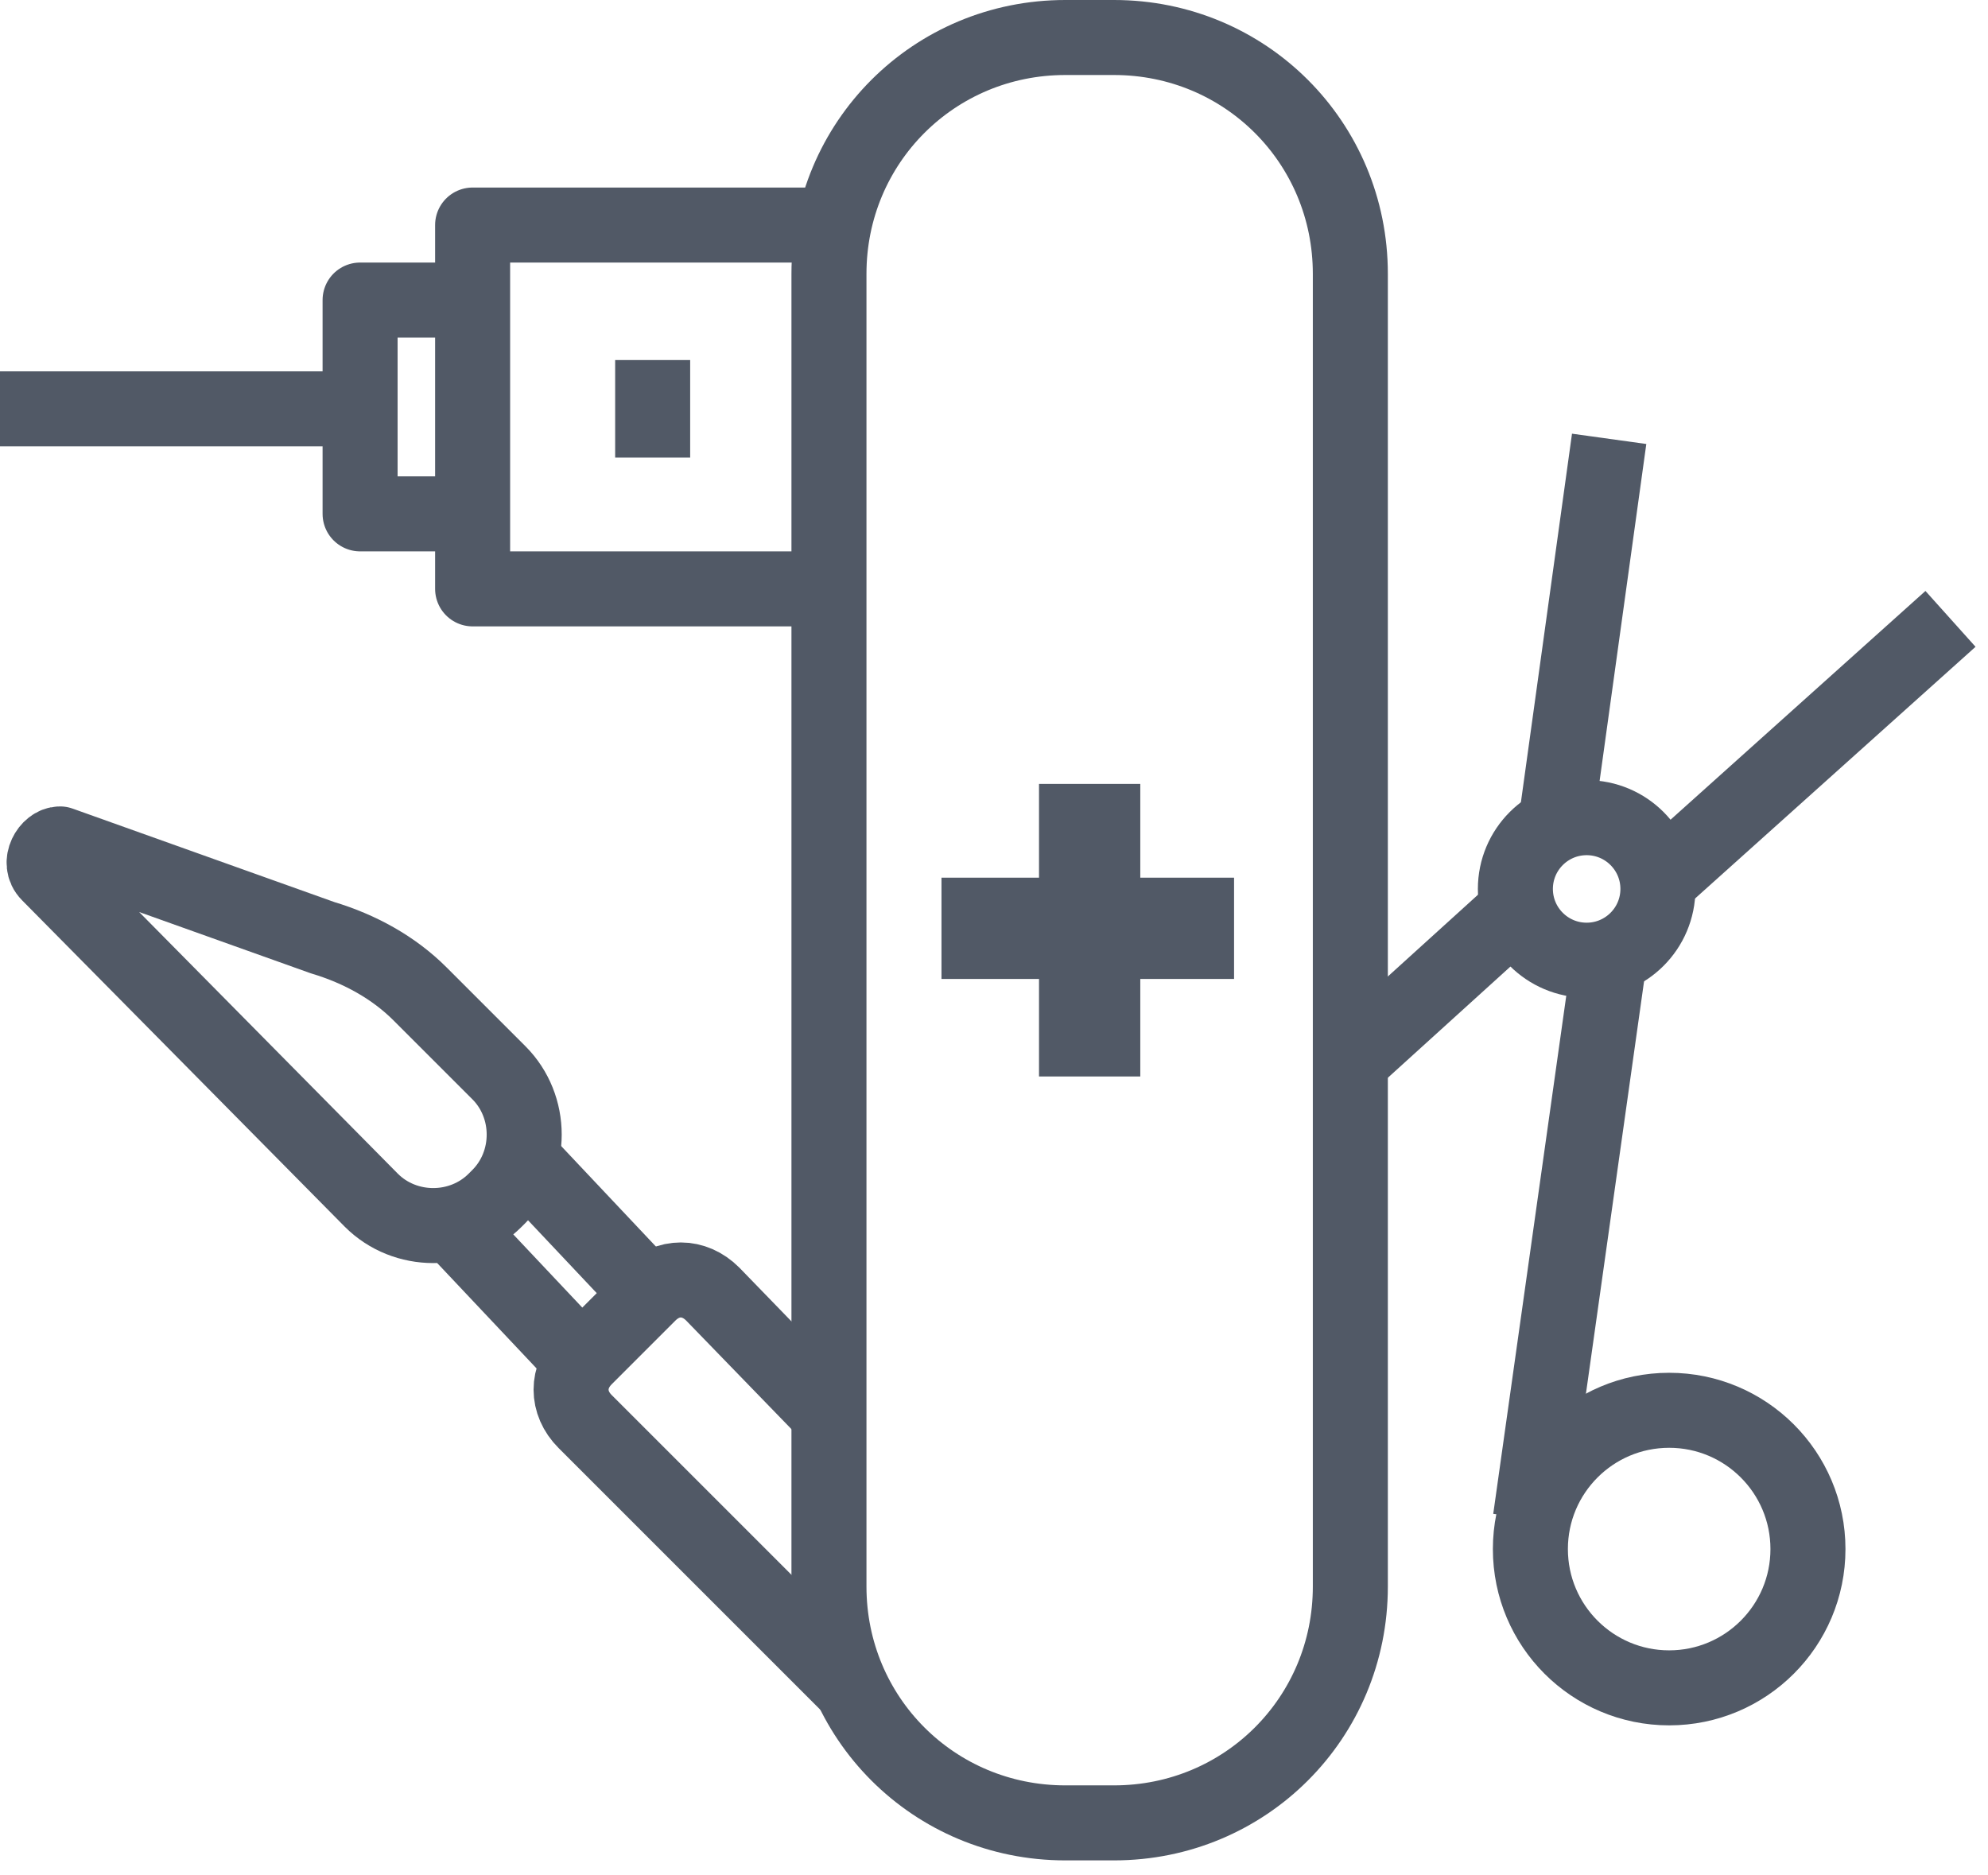 <svg width="53" height="50" viewBox="0 0 53 50" fill="none" xmlns="http://www.w3.org/2000/svg">
<path d="M17.4 9.6V12.2" stroke="#515966" stroke-width="2" stroke-miterlimit="10" stroke-linejoin="round"/>
<path d="M27.7 20.9V23.4H25.1V26.1H27.7V28.7H30.4V26.1H32.9V23.4H30.4V20.9H27.7Z" fill="#515966"/>
<path d="M22.1 7.3V42.3C22.1 45.8 24.9 48.6 28.4 48.6H29.7C33.2 48.6 36 45.8 36 42.3V7.3C36 3.8 33.2 1 29.7 1H28.4C24.9 1 22.1 3.8 22.1 7.3Z" stroke="#515966" stroke-width="2" stroke-miterlimit="10" stroke-linejoin="round"/>
<path d="M42.9 11.7L41.5 21.8" stroke="#515966" stroke-width="2" stroke-miterlimit="10" stroke-linejoin="round"/>
<path d="M42.9 25.6L40.8 40.5" stroke="#515966" stroke-width="2" stroke-miterlimit="10" stroke-linejoin="round"/>
<path d="M42.3 25.6C43.349 25.6 44.2 24.749 44.2 23.7C44.2 22.651 43.349 21.8 42.3 21.8C41.251 21.8 40.4 22.651 40.4 23.7C40.4 24.749 41.251 25.6 42.3 25.6Z" stroke="#515966" stroke-width="2" stroke-miterlimit="10" stroke-linejoin="round"/>
<path d="M44.5 45C46.543 45 48.2 43.343 48.2 41.3C48.2 39.257 46.543 37.6 44.5 37.6C42.456 37.6 40.8 39.257 40.8 41.3C40.8 43.343 42.456 45 44.5 45Z" stroke="#515966" stroke-width="2" stroke-miterlimit="10" stroke-linejoin="round"/>
<path d="M52 16.5L44.2 23.5" stroke="#515966" stroke-width="2" stroke-miterlimit="10" stroke-linejoin="round"/>
<path d="M40.4 24.3L36.1 28.2" stroke="#515966" stroke-width="2" stroke-miterlimit="10" stroke-linejoin="round"/>
<path d="M1.3 23.3L9.9 32C10.8 32.9 12.3 32.9 13.2 32L13.3 31.9C14.2 31 14.2 29.5 13.3 28.6L11.2 26.5C10.5 25.8 9.6 25.3 8.6 25L1.6 22.5C1.3 22.5 1 23 1.3 23.3Z" stroke="#515966" stroke-width="2" stroke-miterlimit="10" stroke-linejoin="round"/>
<path d="M22.8 45.1L15.6 37.9C15.1 37.4 15.1 36.7 15.6 36.2L17.3 34.5C17.8 34 18.5 34 19 34.5L22.2 37.8" stroke="#515966" stroke-width="2" stroke-miterlimit="10" stroke-linejoin="round"/>
<path d="M17.4 34.6L14.1 31.1" stroke="#515966" stroke-width="2" stroke-miterlimit="10" stroke-linejoin="round"/>
<path d="M12.3 32.9L15.6 36.4" stroke="#515966" stroke-width="2" stroke-miterlimit="10" stroke-linejoin="round"/>
<path d="M10.5 10.9H0" stroke="#515966" stroke-width="2" stroke-miterlimit="10" stroke-linejoin="round"/>
<path d="M12.2 8H9.6V13.7H12.2" stroke="#515966" stroke-width="2" stroke-miterlimit="10" stroke-linejoin="round"/>
<path d="M22.3 6H12.6V15.7H21.3" stroke="#515966" stroke-width="2" stroke-miterlimit="10" stroke-linejoin="round"/>
</svg>
